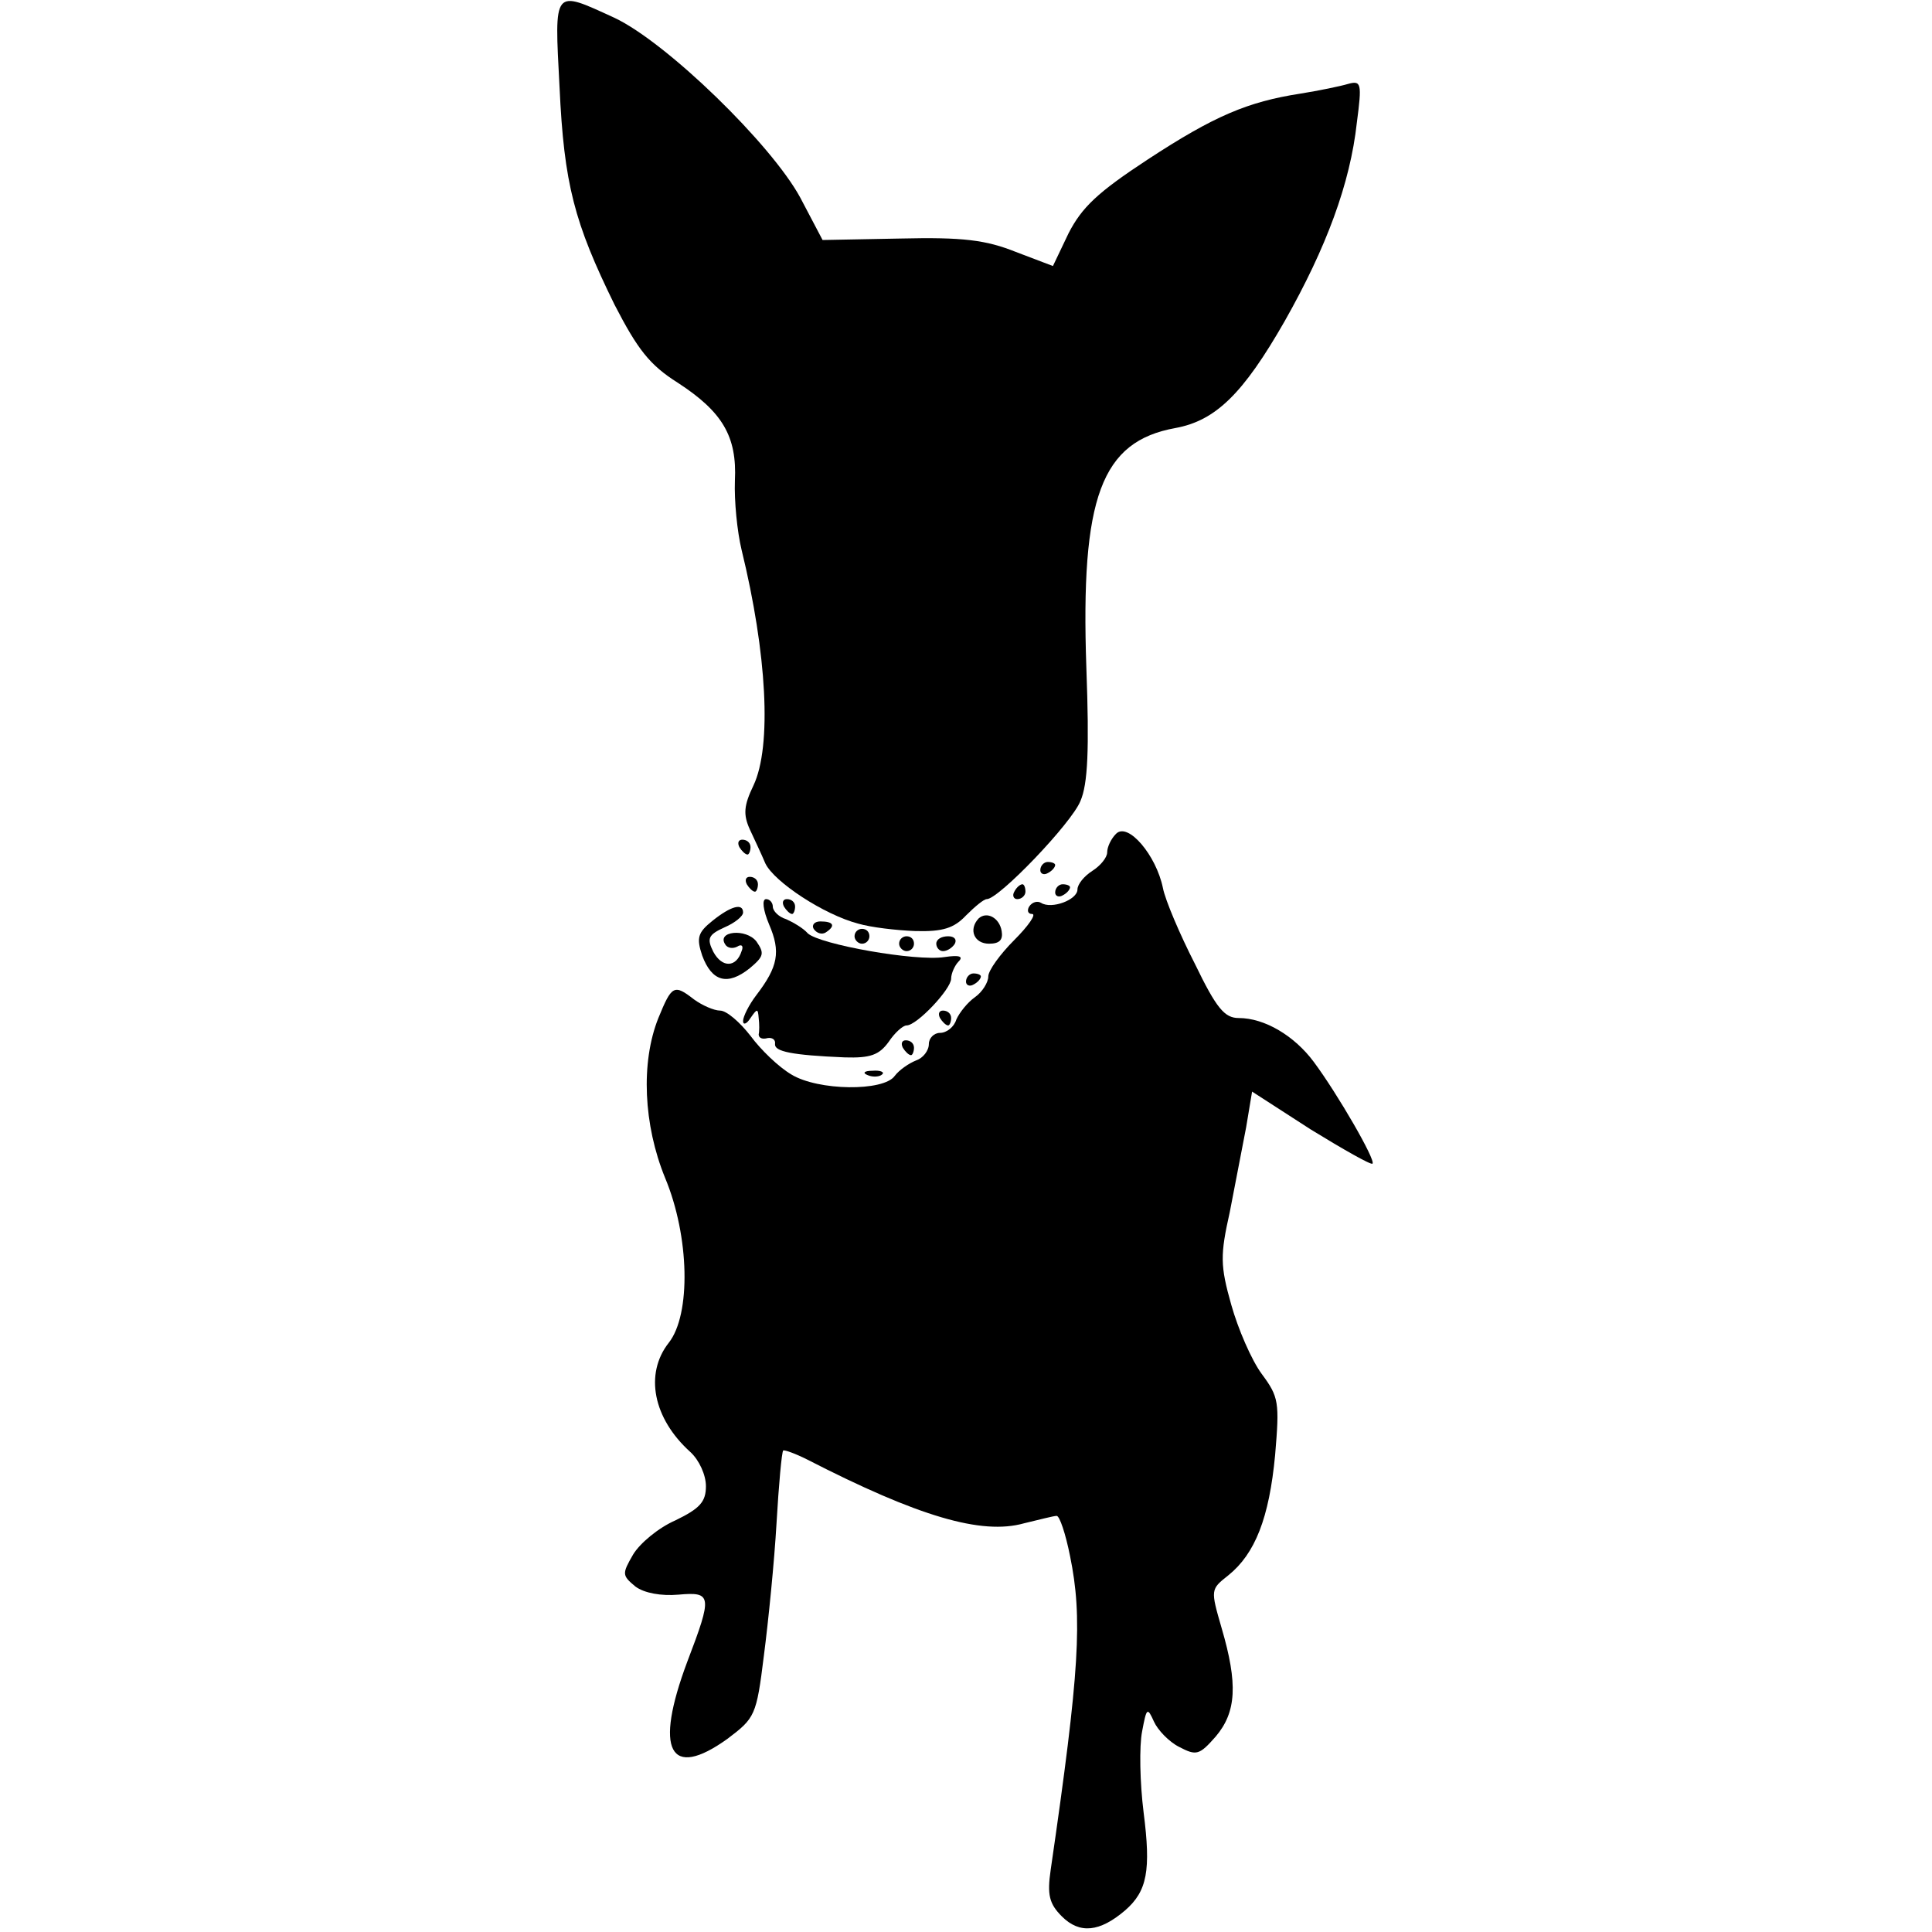 <svg version="1" xmlns="http://www.w3.org/2000/svg" width="346.667" height="346.667" viewBox="0 0 260 260"><path d="M75.3 11.7c.6 13.1 2 18.3 7.4 29.3 3.1 6 4.7 8.1 8.5 10.5 6 3.9 8 7.2 7.7 13.2-.1 2.7.3 6.8.9 9.3 3.4 13.9 4.1 26.4 1.6 31.7-1.3 2.7-1.4 3.9-.5 5.9.6 1.3 1.6 3.4 2.1 4.6 1.2 2.5 7.9 6.9 12.5 8.1 1.7.5 5.1.9 7.7 1 3.7.1 5.2-.4 6.8-2.1 1.2-1.2 2.4-2.2 2.8-2.2 1.6 0 11.4-10.2 12.6-13.2 1-2.3 1.2-6.9.8-17.9-.8-23 2-30.5 12-32.3 5.4-1 9.1-4.6 14.7-14.4 5.6-9.9 8.8-18.5 9.7-26.7.7-5.3.6-5.7-1.2-5.2-1 .3-3.9.9-6.4 1.3-7.1 1.1-11.6 3-20.6 8.9-6.7 4.4-8.8 6.4-10.6 9.9l-2.1 4.4-5-1.9c-4-1.6-7.1-2-15.5-1.8l-10.5.2-3-5.7c-3.9-7.2-18-20.9-25-24.2-8.3-3.8-8.1-4.1-7.4 9.3z"/><path d="M150.2 112.2c-.7.7-1.2 1.8-1.2 2.5s-.9 1.8-2 2.5-2 1.8-2 2.5c0 1.4-3.5 2.7-4.9 1.8-.5-.3-1.2-.1-1.6.5-.3.5-.2 1 .4 1 .6 0-.5 1.6-2.4 3.5s-3.5 4.1-3.5 4.9c0 .8-.8 2.1-1.8 2.8-1 .7-2.1 2.1-2.5 3-.3 1-1.3 1.8-2.2 1.8-.8 0-1.5.7-1.5 1.5 0 .9-.8 1.9-1.7 2.2-1 .4-2.3 1.3-2.9 2.1-1.5 2.1-10.3 2-13.9-.2-1.7-1-4.1-3.3-5.5-5.2-1.4-1.8-3.2-3.4-4.1-3.4-.8 0-2.4-.7-3.5-1.5-2.7-2.1-3-1.9-4.8 2.5-2.4 6-2 14.4.9 21.5 3.3 7.9 3.5 18.4.5 22.2-3.3 4.2-2.1 10.2 2.9 14.7 1.2 1.1 2.1 3.1 2.1 4.6 0 2.1-.8 3-4.1 4.6-2.3 1-4.8 3.1-5.7 4.6-1.5 2.6-1.5 2.8.3 4.3 1.2.9 3.5 1.3 5.8 1.1 4.5-.4 4.6.1 1.2 9-4.5 12-2.4 16 5.4 10.4 3.7-2.8 3.9-3.1 4.9-11.2.6-4.6 1.4-12.6 1.7-17.8.3-5.2.7-9.6.9-9.8.2-.1 1.6.4 3.2 1.2 15 7.7 23.5 10.2 29.2 8.6 2.1-.5 4-1 4.4-1 .4 0 1.2 2.4 1.8 5.4 1.7 8.3 1.3 15.4-2.6 42.2-.5 3.4-.2 4.6 1.5 6.3 2.4 2.4 5.1 2.1 8.5-.8 3-2.6 3.5-5.4 2.5-13.2-.5-4-.6-8.9-.2-10.9.6-3.2.7-3.3 1.6-1.3.5 1.1 2 2.7 3.4 3.4 2.3 1.2 2.7 1.1 4.9-1.4 2.8-3.3 3-7.1.8-14.6-1.5-5.2-1.5-5.2.9-7.1 3.6-2.9 5.5-7.7 6.3-16.2.6-7.1.5-7.8-1.8-10.9-1.4-1.9-3.2-6.1-4.1-9.3-1.5-5.3-1.5-6.7-.2-12.5.7-3.6 1.7-8.8 2.2-11.4l.8-4.8 7.9 5.1c4.4 2.7 8.1 4.8 8.3 4.6.5-.4-4.7-9.4-7.9-13.7-2.6-3.5-6.6-5.9-10.1-5.9-1.9 0-3-1.3-5.9-7.3-2-3.9-4-8.6-4.3-10.2-.9-4.4-4.7-8.9-6.3-7.3zM99.5 114c.3.5.8 1 1.1 1 .2 0 .4-.5.4-1 0-.6-.5-1-1.1-1-.5 0-.7.4-.4 1z"/><path d="M140 117.1c0 .5.5.7 1 .4.6-.3 1-.8 1-1.1 0-.2-.4-.4-1-.4-.5 0-1 .5-1 1.1zM100.5 119c.3.5.8 1 1.1 1 .2 0 .4-.5.4-1 0-.6-.5-1-1.1-1-.5 0-.7.4-.4 1zM136.5 120c-.3.5-.1 1 .4 1 .6 0 1.1-.5 1.1-1 0-.6-.2-1-.4-1-.3 0-.8.4-1.1 1zM142 120.1c0 .5.5.7 1 .4.6-.3 1-.8 1-1.1 0-.2-.4-.4-1-.4-.5 0-1 .5-1 1.1zM103.5 124.4c1.6 3.7 1.2 5.7-1.7 9.5-1 1.3-1.8 2.9-1.8 3.5 0 .6.5.4 1-.4.9-1.3 1-1.3 1.1 0 .1.8.1 1.8 0 2.2 0 .5.5.7 1.2.5.6-.1 1.1.2 1 .8-.1 1 2.2 1.5 9.4 1.8 3.4.1 4.6-.3 5.9-2.1.8-1.2 1.9-2.2 2.4-2.2 1.4 0 6-4.9 6-6.3 0-.7.5-1.8 1-2.3.7-.7.1-.9-1.9-.6-3.9.6-16.8-1.7-18.4-3.2-.6-.7-2-1.5-2.9-1.9-1-.3-1.8-1.1-1.8-1.7 0-.5-.4-1-.9-1-.6 0-.4 1.5.4 3.4z"/><path d="M105.5 122c.3.5.8 1 1.1 1 .2 0 .4-.5.4-1 0-.6-.5-1-1.1-1-.5 0-.7.4-.4 1zM95.9 123.9c-2 1.6-2.2 2.3-1.4 4.7 1.3 3.5 3.4 4.1 6.4 1.7 1.9-1.6 2-2 .9-3.6-1.4-1.8-5.4-1.4-4.2.4.3.5 1 .6 1.6.3.6-.4.9-.1.6.6-.7 2.2-2.6 2.3-3.8.1-.9-1.8-.7-2.3 1.5-3.3 1.4-.6 2.5-1.5 2.5-2 0-1.3-1.6-.9-4.1 1.1zM131.7 123.6c-1.4 1.5-.6 3.4 1.4 3.4 1.4 0 1.9-.5 1.7-1.7-.3-1.8-2-2.7-3.1-1.7zM109.5 125c.4.6 1.1.8 1.6.5 1.4-.9 1.1-1.5-.7-1.5-.8 0-1.2.5-.9 1zM115 126c0 .5.5 1 1 1 .6 0 1-.5 1-1 0-.6-.4-1-1-1-.5 0-1 .4-1 1zM121 127c0 .5.5 1 1 1 .6 0 1-.5 1-1 0-.6-.4-1-1-1-.5 0-1 .4-1 1zM126 127c0 .5.4 1 .9 1 .6 0 1.3-.5 1.6-1 .3-.6-.1-1-.9-1-.9 0-1.6.4-1.6 1zM130 132.1c0 .5.5.7 1 .4.6-.3 1-.8 1-1.1 0-.2-.4-.4-1-.4-.5 0-1 .5-1 1.1zM126.5 137c.3.5.8 1 1.1 1 .2 0 .4-.5.4-1 0-.6-.5-1-1.1-1-.5 0-.7.4-.4 1zM121.5 141c.3.5.8 1 1.1 1 .2 0 .4-.5.4-1 0-.6-.5-1-1.1-1-.5 0-.7.4-.4 1zM116.8 144.7c.7.3 1.6.2 1.9-.1.4-.3-.2-.6-1.3-.5-1.1 0-1.4.3-.6.6z"/></svg>